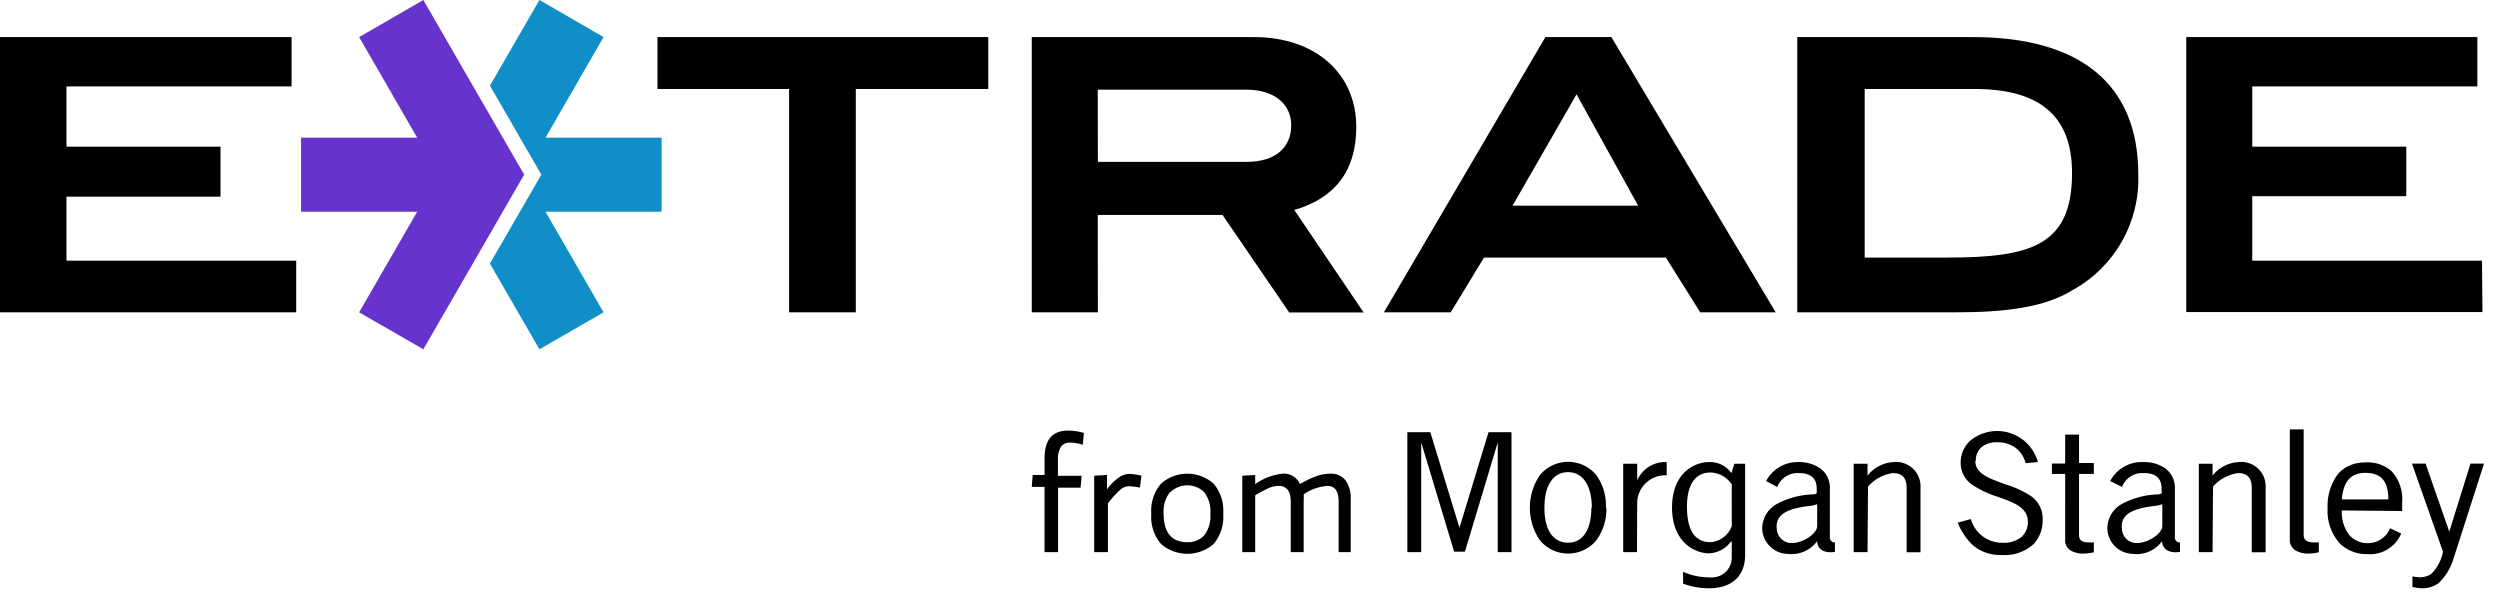 <?xml version="1.0" encoding="UTF-8" standalone="no"?>
<svg
   id="Layer_1"
   data-name="Layer 1"
   viewBox="0 0 211 50"
   version="1.1"
   sodipodi:docname="ETrade_Logo.svg"
   width="211"
   height="50"
   inkscape:version="1.1.1 (3bf5ae0d25, 2021-09-20)"
   xmlns:inkscape="http://www.inkscape.org/namespaces/inkscape"
   xmlns:sodipodi="http://sodipodi.sourceforge.net/DTD/sodipodi-0.dtd"
   xmlns="http://www.w3.org/2000/svg"
   xmlns:svg="http://www.w3.org/2000/svg">
  <sodipodi:namedview
     id="namedview15"
     pagecolor="#ffffff"
     bordercolor="#666666"
     borderopacity="1.0"
     inkscape:pageshadow="2"
     inkscape:pageopacity="0.0"
     inkscape:pagecheckerboard="0"
     showgrid="false"
     inkscape:zoom="2.4490741"
     inkscape:cx="216.20416"
     inkscape:cy="8.778828"
     inkscape:window-width="1920"
     inkscape:window-height="1027"
     inkscape:window-x="-8"
     inkscape:window-y="-8"
     inkscape:window-maximized="1"
     inkscape:current-layer="Layer_1" />
  <defs
     id="defs4">
    <style
       id="style2">.cls-1{fill:#0f8ec7;}.cls-2{fill:#63c;}</style>
  </defs>
  <path
     d="m 87.08,41.09 0.08,-1 h 1 v -1.41 c 0,-1.56 0.66,-2.34 2,-2.34 a 4.93,4.93 0 0 1 1.32,0.2 l -0.09,1 a 3.62,3.62 0 0 0 -1.06,-0.18 0.9,0.9 0 0 0 -0.79,0.35 2,2 0 0 0 -0.25,1.14 v 1.31 h 2 l -0.09,1 h -1.9 v 5.44 h -1.14 v -5.51 z m 6.43,5.51 v -4.12 a 8.43,8.43 0 0 1 1.09,-1.19 1.11,1.11 0 0 1 0.7,-0.25 5.85,5.85 0 0 1 0.91,0.11 l 0.13,-1 a 4.52,4.52 0 0 0 -1,-0.15 1.57,1.57 0 0 0 -0.91,0.3 4.38,4.38 0 0 0 -1,1 v -1.21 l -1.08,0.06 V 46.6 Z M 98,45.92 a 3.39,3.39 0 0 0 4.42,0 3.52,3.52 0 0 0 0.82,-2.55 3.53,3.53 0 0 0 -0.82,-2.56 3.36,3.36 0 0 0 -4.42,0 3.49,3.49 0 0 0 -0.83,2.56 3.48,3.48 0 0 0 0.83,2.55 z m 0.8,-4.4 a 2.06,2.06 0 0 1 2.82,0 2.64,2.64 0 0 1 0.53,1.85 2.57,2.57 0 0 1 -0.53,1.83 1.85,1.85 0 0 1 -1.41,0.56 c -1.3,0 -2,-0.79 -2,-2.39 a 2.64,2.64 0 0 1 0.55,-1.85 z m 7.14,5.08 v -4.8 c 0.32,-0.19 0.66,-0.37 1,-0.54 a 2.19,2.19 0 0 1 1,-0.25 c 0.63,0 1,0.44 1,1.31 v 4.28 h 1.09 v -4.26 a 4.21,4.21 0 0 0 0,-0.62 4.06,4.06 0 0 1 2,-0.71 c 0.63,0 0.95,0.44 0.95,1.31 V 46.6 H 114 v -4.47 a 2.57,2.57 0 0 0 -0.44,-1.59 1.51,1.51 0 0 0 -1.26,-0.56 3.66,3.66 0 0 0 -1.27,0.23 11.16,11.16 0 0 0 -1.32,0.64 1.46,1.46 0 0 0 -1.46,-0.87 4.8,4.8 0 0 0 -2.31,0.88 v -0.77 l -1.09,0.06 v 6.45 z m 100.78,-1.73 v 0.12 -0.12 l -2,-5.74 h -1.15 l 2.61,7.41 v 0.06 a 3.49,3.49 0 0 1 -1,1.85 1.71,1.71 0 0 1 -1,0.27 5.22,5.22 0 0 1 -0.57,-0.07 v 0.89 a 4.06,4.06 0 0 0 0.78,0.11 2.33,2.33 0 0 0 1.41,-0.42 4.64,4.64 0 0 0 1.25,-2 l 2.6,-8.1 h -1.14 z m -9.07,-1.79 a 3.19,3.19 0 0 0 0.57,2 2,2 0 0 0 1.6,0.76 2,2 0 0 0 1.9,-1.26 l 0.94,0.45 a 2.85,2.85 0 0 1 -2.84,1.74 3.26,3.26 0 0 1 -2.3,-0.86 4.07,4.07 0 0 1 -1.07,-3 4.47,4.47 0 0 1 0.83,-2.84 2.59,2.59 0 0 1 1,-0.77 3.21,3.21 0 0 1 1.34,-0.27 3.08,3.08 0 0 1 2.2,0.71 3.48,3.48 0 0 1 0.92,2.68 v 0.71 z m 2,-3.17 c -1.24,0 -1.87,0.71 -2,2.24 h 3.93 c -0.02,-1.53 -0.58,-2.24 -1.97,-2.24 z m -64.07,2.94 a 4.45,4.45 0 0 1 -0.84,2.74 3.09,3.09 0 0 1 -4.78,0 4.89,4.89 0 0 1 0,-5.48 3.09,3.09 0 0 1 4.78,0 4.45,4.45 0 0 1 0.8,2.74 z m -1.23,0 c 0,-1.85 -0.75,-3 -2,-3 -1.25,0 -2,1.1 -2,3 0,1.9 0.74,2.95 2,2.95 1.26,0 1.96,-1.11 1.96,-2.95 z m 3.83,-0.47 a 2.36,2.36 0 0 1 2.49,-2.26 V 39 a 2.56,2.56 0 0 0 -2.49,1.55 v 0 -1.41 H 137 v 7.46 h 1.16 z m 28.58,-3.48 a 1.47,1.47 0 0 1 0.48,-1.16 2,2 0 0 1 1.36,-0.41 2.51,2.51 0 0 1 1.57,0.51 2.35,2.35 0 0 1 0.79,1.25 L 172,39 a 3.57,3.57 0 0 0 -5.66,-1.85 2.47,2.47 0 0 0 -0.86,1.87 2.24,2.24 0 0 0 1,1.91 8.5,8.5 0 0 0 2.13,1 c 1.31,0.46 2.54,0.9 2.54,2.09 a 1.7,1.7 0 0 1 -0.51,1.28 2.39,2.39 0 0 1 -1.64,0.51 2.75,2.75 0 0 1 -2.66,-2 l -1.11,0.3 a 5.43,5.43 0 0 0 1.24,1.87 3.54,3.54 0 0 0 2.47,0.86 3.62,3.62 0 0 0 2.71,-0.93 2.93,2.93 0 0 0 0.75,-2.05 2.31,2.31 0 0 0 -1,-2 8.74,8.74 0 0 0 -2.19,-1 C 167.9,40.37 166.71,40 166.72,38.9 Z m 7.54,6.66 a 1,1 0 0 0 0.46,0.9 2.12,2.12 0 0 0 1.19,0.26 3.9,3.9 0 0 0 0.77,-0.11 v -0.83 h -0.39 c -0.78,0 -0.86,-0.32 -0.86,-0.66 V 40 h 1.25 v -0.92 h -1.25 v -2.4 h -1.17 v 2.44 h -1.12 V 40 h 1.12 z m 20.13,-9.32 h -1.17 v 9.32 a 1,1 0 0 0 0.49,0.9 2.12,2.12 0 0 0 1.19,0.26 3.9,3.9 0 0 0 0.77,-0.11 v -0.83 h -0.39 c -0.78,0 -0.89,-0.32 -0.89,-0.66 z m -36.77,4.83 a 3.39,3.39 0 0 1 2.09,-1.14 c 0.81,0 1.17,0.4 1.17,1.29 v 5.39 h 1.17 v -5.42 a 2.06,2.06 0 0 0 -2.28,-2.19 3,3 0 0 0 -2.19,1.14 v -1 h -1.17 v 7.46 h 1.17 z m -6.71,5.68 a 2.2,2.2 0 0 1 -2.22,-2.15 2.37,2.37 0 0 1 1.21,-2.05 6.8,6.8 0 0 1 3,-0.82 c 0.26,0 0.35,-0.07 0.39,-0.11 a 0.28,0.28 0 0 0 0,-0.11 v -0.27 c 0,-0.87 -0.5,-1.31 -1.5,-1.31 A 1.83,1.83 0 0 0 150,41.1 l -0.94,-0.5 a 3,3 0 0 1 2.73,-1.6 3.1,3.1 0 0 1 1.79,0.5 2,2 0 0 1 0.86,1.74 v 4.08 a 0.41,0.41 0 0 0 0.43,0.46 v 0.79 a 1.71,1.71 0 0 1 -1,-0.08 0.89,0.89 0 0 1 -0.5,-0.82 2.67,2.67 0 0 1 -2.46,1.08 z m 2.42,-4.2 a 2,2 0 0 1 -0.54,0.14 c -2,0.22 -3,0.73 -2.87,1.94 a 1.26,1.26 0 0 0 1.15,1.2 c 1,0.05 2.21,-0.74 2.26,-1.4 z m 26.7,4.2 a 2.24,2.24 0 0 1 -1.48,-0.56 2.21,2.21 0 0 1 -0.73,-1.59 2.36,2.36 0 0 1 1.2,-2.05 6.81,6.81 0 0 1 3,-0.82 c 0.25,0 0.35,-0.07 0.38,-0.11 0.03,-0.04 0,-0.11 0,-0.11 v -0.27 c 0,-0.87 -0.5,-1.31 -1.49,-1.31 a 1.83,1.83 0 0 0 -1.85,1.17 l -1,-0.5 a 3,3 0 0 1 2.81,-1.6 3.07,3.07 0 0 1 1.79,0.5 2,2 0 0 1 0.86,1.74 v 4.08 a 0.41,0.41 0 0 0 0.43,0.46 v 0.79 a 1.67,1.67 0 0 1 -1,-0.08 0.89,0.89 0 0 1 -0.51,-0.82 2.67,2.67 0 0 1 -2.48,1.08 z m 2.43,-4.2 a 2.22,2.22 0 0 1 -0.55,0.14 c -2,0.22 -3,0.73 -2.86,1.94 a 1.24,1.24 0 0 0 1.14,1.2 c 1,0.05 2.21,-0.74 2.27,-1.4 z m -59.3,2.06 -2.48,-8.13 h -1.94 V 46.6 h 1.17 v -9.26 0 l 2.78,9.22 h 0.91 l 2.77,-9.22 v 0 9.26 h 1.16 V 36.48 h -1.94 l -2.47,8.13 v 0 z m 63.58,-3.54 a 3.42,3.42 0 0 1 2.1,-1.14 c 0.81,0 1.17,0.4 1.17,1.29 v 5.39 h 1.17 v -5.42 a 2.06,2.06 0 0 0 -2.29,-2.19 3,3 0 0 0 -2.19,1.14 v -1 h -1.16 v 7.46 h 1.16 z m -39.49,-1.93 v 7.71 c 0,1.65 -1,2.8 -3.05,2.8 a 6.25,6.25 0 0 1 -2.19,-0.39 v -1 a 5.53,5.53 0 0 0 2.33,0.47 1.67,1.67 0 0 0 1.78,-1.6 V 45.7 h -0.06 a 2.41,2.41 0 0 1 -1.86,1 c -1.26,0 -3.12,-1 -3.12,-3.86 0,-2.86 1.82,-3.84 3.13,-3.84 a 2.2,2.2 0 0 1 1.88,0.93 l 0.25,-0.79 z m -1.13,1.74 a 2.23,2.23 0 0 0 -1.78,-1 c -1.29,0 -2,1 -2,2.88 0,2.25 0.84,3 2,3 a 2.07,2.07 0 0 0 1.78,-1.36 z"
     id="path6" />
  <path
     d="m 209.52,26.34 h -25 V 3.13 h 24.57 v 4.16 h -19 v 5.09 h 13 v 4.18 h -13 V 22 h 19.39 z M 25,22 H 5.61 v -5.4 h 13 v -4.22 h -13 V 7.29 h 19 V 3.13 H 0 V 26.36 H 25 Z M 72.23,7.51 H 83.41 V 3.13 H 55.49 V 7.51 H 66.6 v 18.85 h 5.63 z m 79.46,-4.38 h 14.83 c 9.07,0 13.95,4 13.95,11.58 0.151,4.014 -1.962,7.773 -5.47,9.73 -2.34,1.48 -5.63,1.92 -9.95,1.92 h -13.36 z m 12.59,18.61 c 7.14,0 10.6,-1 10.6,-7.14 0,-5 -2.94,-7.09 -8.25,-7.09 h -9.25 v 14.23 z m -41.84,4.62 H 116.8 L 130.43,3.13 H 136 l 13.87,23.23 h -6.37 l -2.9,-4.62 h -15.35 z m 5.22,-9 h 10.6 l -5.2,-9.4 z m -35,9 H 87.08 V 3.13 h 18.75 c 5.22,0 8.64,3.09 8.64,7.59 0,3.66 -1.77,6 -5.23,7 l 5.85,8.65 h -6.28 l -5.63,-8.23 H 92.65 Z m 0,-12.7 h 12.57 c 2.37,0 3.75,-1.17 3.75,-3.09 0,-1.76 -1.4,-3 -3.77,-3 H 92.65 Z"
     id="path8"
     sodipodi:nodetypes="ccccccccccccccccccccccccccccccccccccsccsccsssccsccccccccccccccccsscccccccssscc" />
  <polygon
     class="cls-1"
     points="46.04,11.62 55.84,11.62 55.84,17.87 46.04,17.87 50.94,26.36 45.53,29.48 41.35,22.25 45.69,14.74 41.35,7.23 45.53,0 50.94,3.13 "
     id="polygon10" />
  <polygon
     class="cls-2"
     points="44.24,14.74 35.73,0 30.31,3.13 35.21,11.62 25.41,11.62 25.41,17.87 35.21,17.87 30.31,26.36 35.73,29.48 "
     id="polygon12" />
</svg>
